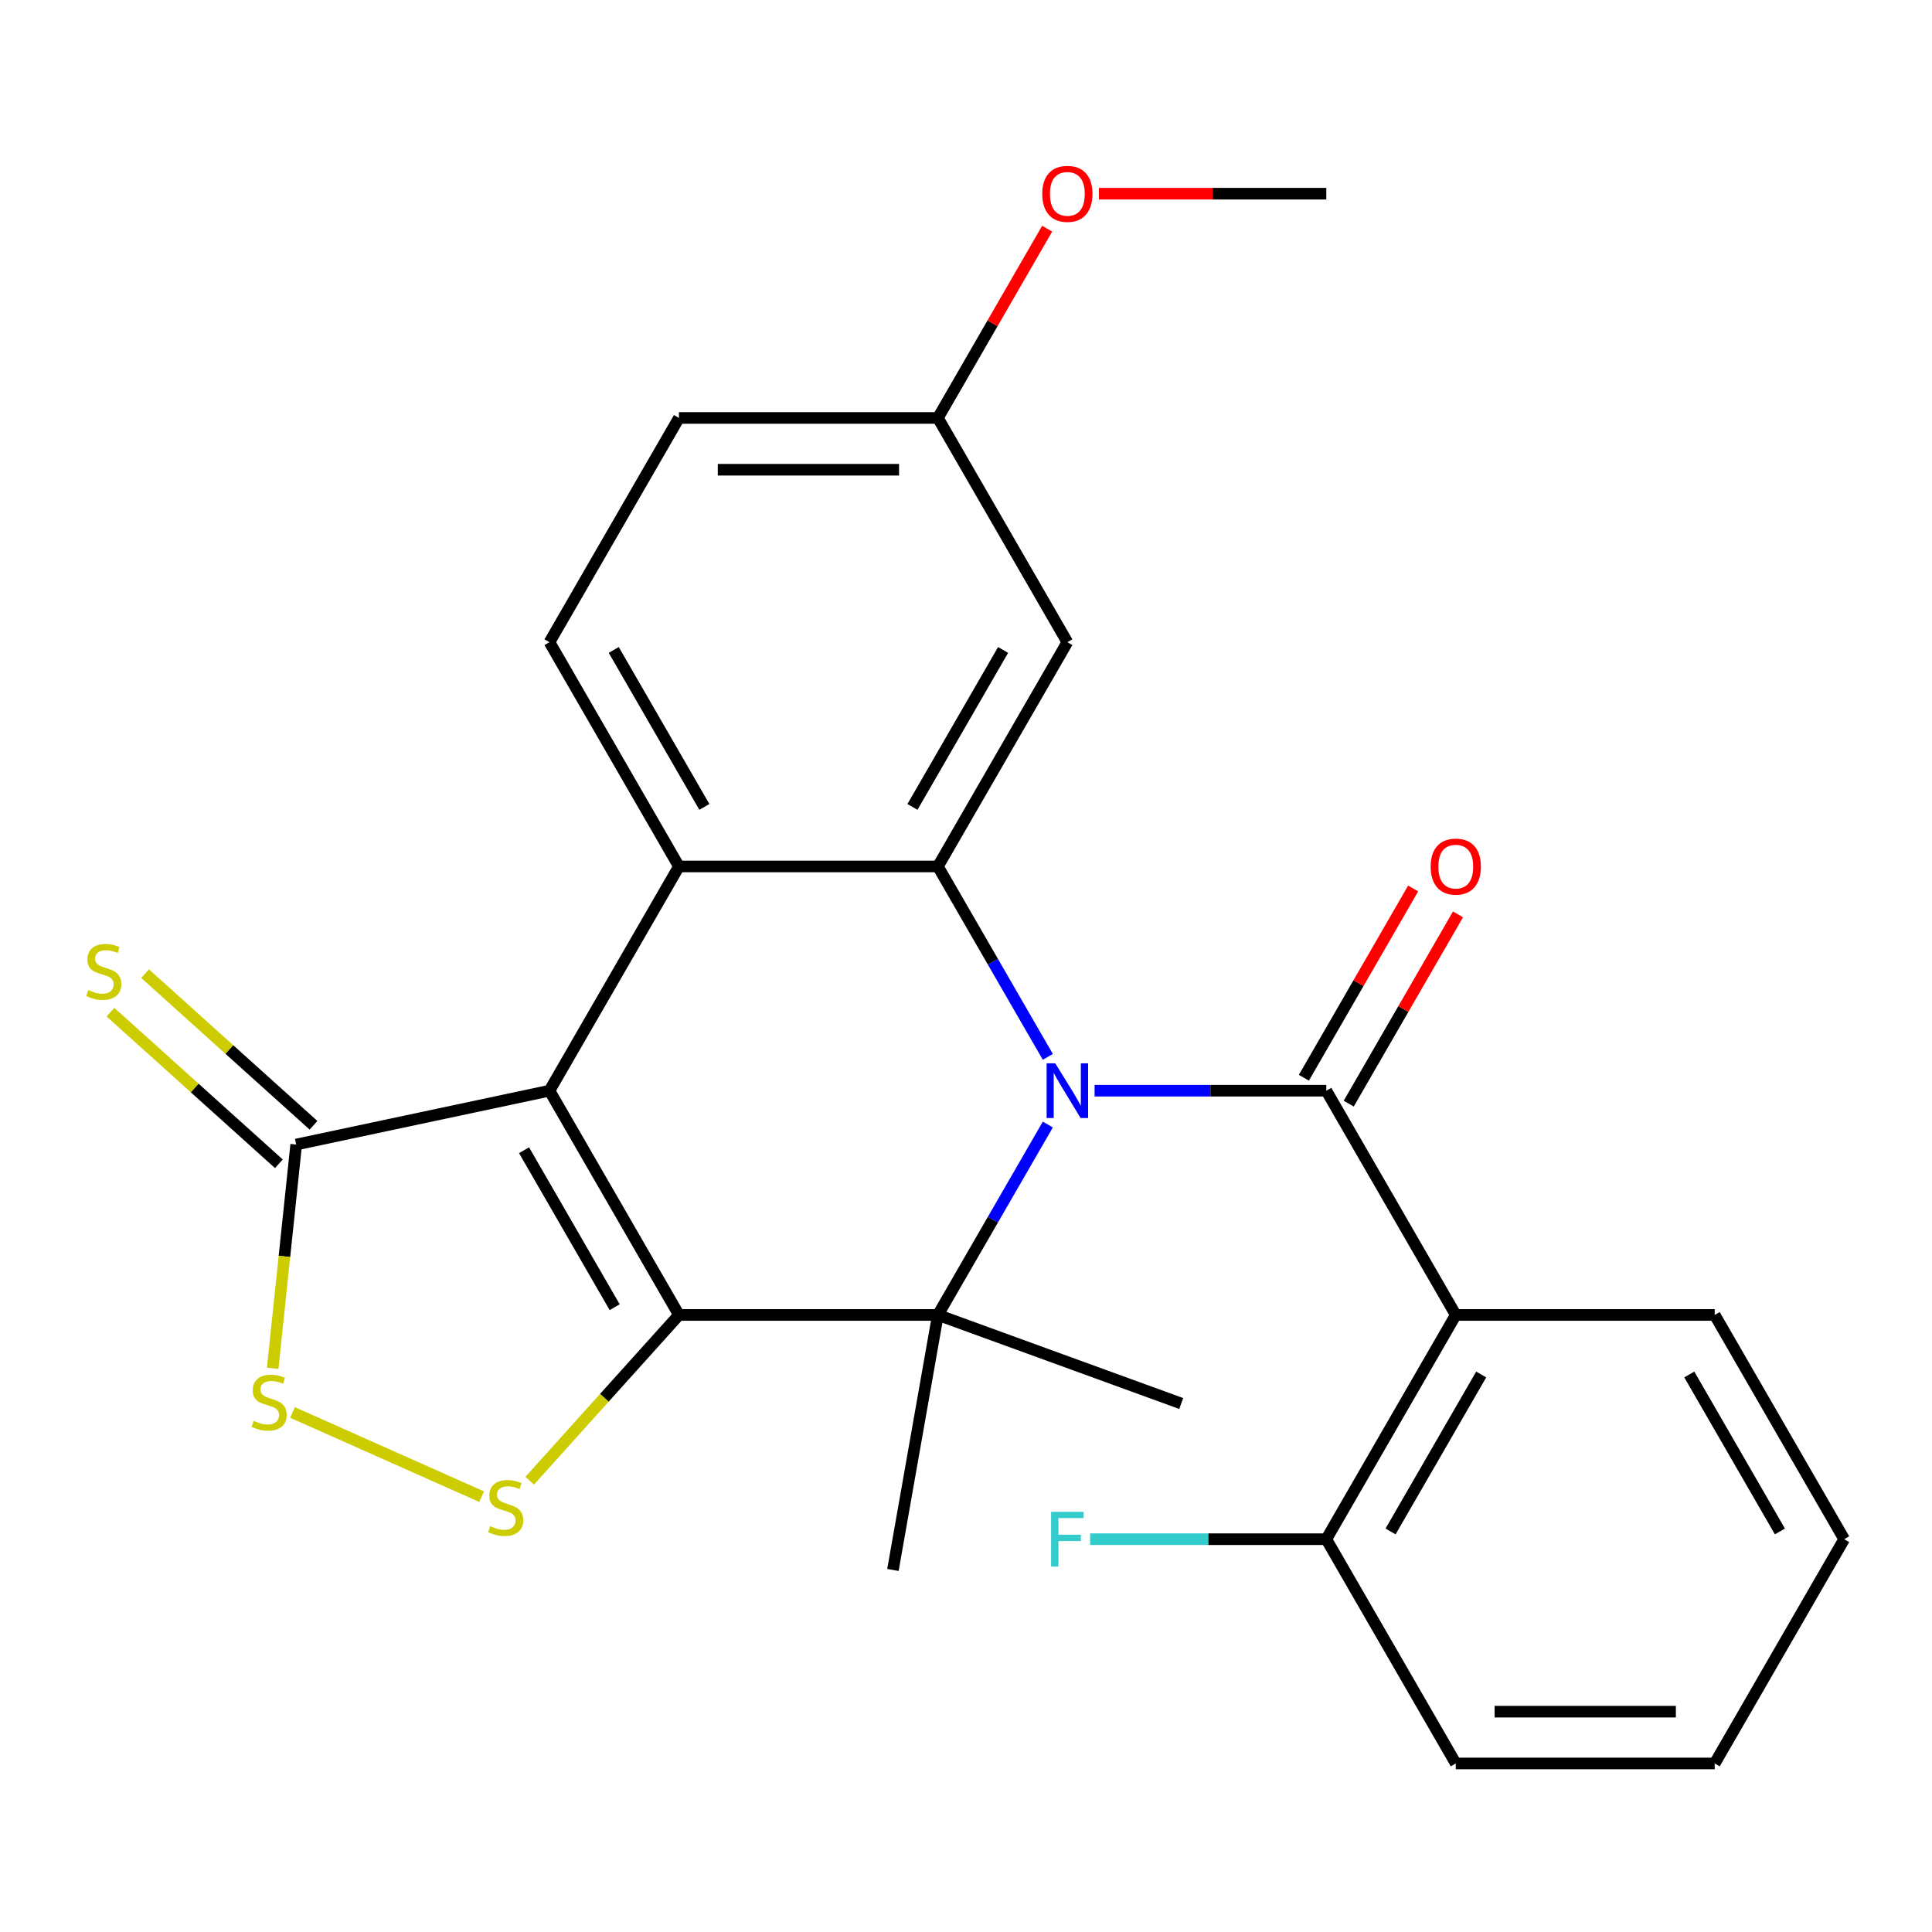 <?xml version='1.0' encoding='iso-8859-1'?>
<svg version='1.1' baseProfile='full'
              xmlns='http://www.w3.org/2000/svg'
                      xmlns:rdkit='http://www.rdkit.org/xml'
                      xmlns:xlink='http://www.w3.org/1999/xlink'
                  xml:space='preserve'
width='1000px' height='1000px' viewBox='0 0 1000 1000'>
<!-- END OF HEADER -->
<rect style='opacity:1.0;fill:#FFFFFF;stroke:none' width='1000' height='1000' x='0' y='0'> </rect>
<path class='bond-1' d='M 351.422,680.615 L 284.409,564.544' style='fill:none;fill-rule:evenodd;stroke:#000000;stroke-width:6px;stroke-linecap:butt;stroke-linejoin:miter;stroke-opacity:1' />
<path class='bond-1' d='M 318.156,676.607 L 271.247,595.358' style='fill:none;fill-rule:evenodd;stroke:#000000;stroke-width:6px;stroke-linecap:butt;stroke-linejoin:miter;stroke-opacity:1' />
<path class='bond-2' d='M 351.422,680.615 L 485.45,680.615' style='fill:none;fill-rule:evenodd;stroke:#000000;stroke-width:6px;stroke-linecap:butt;stroke-linejoin:miter;stroke-opacity:1' />
<path class='bond-6' d='M 351.422,680.615 L 312.797,723.513' style='fill:none;fill-rule:evenodd;stroke:#000000;stroke-width:6px;stroke-linecap:butt;stroke-linejoin:miter;stroke-opacity:1' />
<path class='bond-6' d='M 312.797,723.513 L 274.171,766.411' style='fill:none;fill-rule:evenodd;stroke:#CCCC00;stroke-width:6px;stroke-linecap:butt;stroke-linejoin:miter;stroke-opacity:1' />
<path class='bond-0' d='M 542.354,582.055 L 513.902,631.335' style='fill:none;fill-rule:evenodd;stroke:#0000FF;stroke-width:6px;stroke-linecap:butt;stroke-linejoin:miter;stroke-opacity:1' />
<path class='bond-0' d='M 513.902,631.335 L 485.45,680.615' style='fill:none;fill-rule:evenodd;stroke:#000000;stroke-width:6px;stroke-linecap:butt;stroke-linejoin:miter;stroke-opacity:1' />
<path class='bond-3' d='M 566.554,564.544 L 626.522,564.544' style='fill:none;fill-rule:evenodd;stroke:#0000FF;stroke-width:6px;stroke-linecap:butt;stroke-linejoin:miter;stroke-opacity:1' />
<path class='bond-3' d='M 626.522,564.544 L 686.491,564.544' style='fill:none;fill-rule:evenodd;stroke:#000000;stroke-width:6px;stroke-linecap:butt;stroke-linejoin:miter;stroke-opacity:1' />
<path class='bond-4' d='M 542.354,547.033 L 513.902,497.753' style='fill:none;fill-rule:evenodd;stroke:#0000FF;stroke-width:6px;stroke-linecap:butt;stroke-linejoin:miter;stroke-opacity:1' />
<path class='bond-4' d='M 513.902,497.753 L 485.45,448.473' style='fill:none;fill-rule:evenodd;stroke:#000000;stroke-width:6px;stroke-linecap:butt;stroke-linejoin:miter;stroke-opacity:1' />
<path class='bond-5' d='M 284.409,564.544 L 351.422,448.473' style='fill:none;fill-rule:evenodd;stroke:#000000;stroke-width:6px;stroke-linecap:butt;stroke-linejoin:miter;stroke-opacity:1' />
<path class='bond-8' d='M 284.409,564.544 L 153.31,592.41' style='fill:none;fill-rule:evenodd;stroke:#000000;stroke-width:6px;stroke-linecap:butt;stroke-linejoin:miter;stroke-opacity:1' />
<path class='bond-16' d='M 485.45,680.615 L 462.176,812.606' style='fill:none;fill-rule:evenodd;stroke:#000000;stroke-width:6px;stroke-linecap:butt;stroke-linejoin:miter;stroke-opacity:1' />
<path class='bond-17' d='M 485.45,680.615 L 611.394,726.455' style='fill:none;fill-rule:evenodd;stroke:#000000;stroke-width:6px;stroke-linecap:butt;stroke-linejoin:miter;stroke-opacity:1' />
<path class='bond-7' d='M 686.491,564.544 L 753.504,680.615' style='fill:none;fill-rule:evenodd;stroke:#000000;stroke-width:6px;stroke-linecap:butt;stroke-linejoin:miter;stroke-opacity:1' />
<path class='bond-12' d='M 698.098,571.245 L 726.377,522.265' style='fill:none;fill-rule:evenodd;stroke:#000000;stroke-width:6px;stroke-linecap:butt;stroke-linejoin:miter;stroke-opacity:1' />
<path class='bond-12' d='M 726.377,522.265 L 754.655,473.285' style='fill:none;fill-rule:evenodd;stroke:#FF0000;stroke-width:6px;stroke-linecap:butt;stroke-linejoin:miter;stroke-opacity:1' />
<path class='bond-12' d='M 674.884,557.843 L 703.162,508.863' style='fill:none;fill-rule:evenodd;stroke:#000000;stroke-width:6px;stroke-linecap:butt;stroke-linejoin:miter;stroke-opacity:1' />
<path class='bond-12' d='M 703.162,508.863 L 731.441,459.882' style='fill:none;fill-rule:evenodd;stroke:#FF0000;stroke-width:6px;stroke-linecap:butt;stroke-linejoin:miter;stroke-opacity:1' />
<path class='bond-10' d='M 485.45,448.473 L 552.463,332.402' style='fill:none;fill-rule:evenodd;stroke:#000000;stroke-width:6px;stroke-linecap:butt;stroke-linejoin:miter;stroke-opacity:1' />
<path class='bond-10' d='M 472.288,417.66 L 519.197,336.41' style='fill:none;fill-rule:evenodd;stroke:#000000;stroke-width:6px;stroke-linecap:butt;stroke-linejoin:miter;stroke-opacity:1' />
<path class='bond-27' d='M 485.45,448.473 L 351.422,448.473' style='fill:none;fill-rule:evenodd;stroke:#000000;stroke-width:6px;stroke-linecap:butt;stroke-linejoin:miter;stroke-opacity:1' />
<path class='bond-11' d='M 351.422,448.473 L 284.409,332.402' style='fill:none;fill-rule:evenodd;stroke:#000000;stroke-width:6px;stroke-linecap:butt;stroke-linejoin:miter;stroke-opacity:1' />
<path class='bond-11' d='M 364.585,417.66 L 317.675,336.41' style='fill:none;fill-rule:evenodd;stroke:#000000;stroke-width:6px;stroke-linecap:butt;stroke-linejoin:miter;stroke-opacity:1' />
<path class='bond-9' d='M 249.31,774.682 L 151.391,731.086' style='fill:none;fill-rule:evenodd;stroke:#CCCC00;stroke-width:6px;stroke-linecap:butt;stroke-linejoin:miter;stroke-opacity:1' />
<path class='bond-14' d='M 753.504,680.615 L 686.491,796.686' style='fill:none;fill-rule:evenodd;stroke:#000000;stroke-width:6px;stroke-linecap:butt;stroke-linejoin:miter;stroke-opacity:1' />
<path class='bond-14' d='M 766.667,711.429 L 719.757,792.678' style='fill:none;fill-rule:evenodd;stroke:#000000;stroke-width:6px;stroke-linecap:butt;stroke-linejoin:miter;stroke-opacity:1' />
<path class='bond-20' d='M 753.504,680.615 L 887.532,680.615' style='fill:none;fill-rule:evenodd;stroke:#000000;stroke-width:6px;stroke-linecap:butt;stroke-linejoin:miter;stroke-opacity:1' />
<path class='bond-13' d='M 162.278,582.45 L 118.693,543.205' style='fill:none;fill-rule:evenodd;stroke:#000000;stroke-width:6px;stroke-linecap:butt;stroke-linejoin:miter;stroke-opacity:1' />
<path class='bond-13' d='M 118.693,543.205 L 75.107,503.961' style='fill:none;fill-rule:evenodd;stroke:#CCCC00;stroke-width:6px;stroke-linecap:butt;stroke-linejoin:miter;stroke-opacity:1' />
<path class='bond-13' d='M 144.342,602.37 L 100.756,563.126' style='fill:none;fill-rule:evenodd;stroke:#000000;stroke-width:6px;stroke-linecap:butt;stroke-linejoin:miter;stroke-opacity:1' />
<path class='bond-13' d='M 100.756,563.126 L 57.171,523.881' style='fill:none;fill-rule:evenodd;stroke:#CCCC00;stroke-width:6px;stroke-linecap:butt;stroke-linejoin:miter;stroke-opacity:1' />
<path class='bond-26' d='M 153.31,592.41 L 147.223,650.321' style='fill:none;fill-rule:evenodd;stroke:#000000;stroke-width:6px;stroke-linecap:butt;stroke-linejoin:miter;stroke-opacity:1' />
<path class='bond-26' d='M 147.223,650.321 L 141.137,708.232' style='fill:none;fill-rule:evenodd;stroke:#CCCC00;stroke-width:6px;stroke-linecap:butt;stroke-linejoin:miter;stroke-opacity:1' />
<path class='bond-15' d='M 552.463,332.402 L 485.45,216.331' style='fill:none;fill-rule:evenodd;stroke:#000000;stroke-width:6px;stroke-linecap:butt;stroke-linejoin:miter;stroke-opacity:1' />
<path class='bond-18' d='M 284.409,332.402 L 351.422,216.331' style='fill:none;fill-rule:evenodd;stroke:#000000;stroke-width:6px;stroke-linecap:butt;stroke-linejoin:miter;stroke-opacity:1' />
<path class='bond-19' d='M 686.491,796.686 L 625.362,796.686' style='fill:none;fill-rule:evenodd;stroke:#000000;stroke-width:6px;stroke-linecap:butt;stroke-linejoin:miter;stroke-opacity:1' />
<path class='bond-19' d='M 625.362,796.686 L 564.234,796.686' style='fill:none;fill-rule:evenodd;stroke:#33CCCC;stroke-width:6px;stroke-linecap:butt;stroke-linejoin:miter;stroke-opacity:1' />
<path class='bond-22' d='M 686.491,796.686 L 753.504,912.757' style='fill:none;fill-rule:evenodd;stroke:#000000;stroke-width:6px;stroke-linecap:butt;stroke-linejoin:miter;stroke-opacity:1' />
<path class='bond-21' d='M 485.45,216.331 L 513.728,167.351' style='fill:none;fill-rule:evenodd;stroke:#000000;stroke-width:6px;stroke-linecap:butt;stroke-linejoin:miter;stroke-opacity:1' />
<path class='bond-21' d='M 513.728,167.351 L 542.007,118.37' style='fill:none;fill-rule:evenodd;stroke:#FF0000;stroke-width:6px;stroke-linecap:butt;stroke-linejoin:miter;stroke-opacity:1' />
<path class='bond-28' d='M 485.45,216.331 L 351.422,216.331' style='fill:none;fill-rule:evenodd;stroke:#000000;stroke-width:6px;stroke-linecap:butt;stroke-linejoin:miter;stroke-opacity:1' />
<path class='bond-28' d='M 465.346,243.136 L 371.526,243.136' style='fill:none;fill-rule:evenodd;stroke:#000000;stroke-width:6px;stroke-linecap:butt;stroke-linejoin:miter;stroke-opacity:1' />
<path class='bond-24' d='M 887.532,680.615 L 954.545,796.686' style='fill:none;fill-rule:evenodd;stroke:#000000;stroke-width:6px;stroke-linecap:butt;stroke-linejoin:miter;stroke-opacity:1' />
<path class='bond-24' d='M 874.37,711.429 L 921.279,792.678' style='fill:none;fill-rule:evenodd;stroke:#000000;stroke-width:6px;stroke-linecap:butt;stroke-linejoin:miter;stroke-opacity:1' />
<path class='bond-23' d='M 568.814,100.26 L 627.652,100.26' style='fill:none;fill-rule:evenodd;stroke:#FF0000;stroke-width:6px;stroke-linecap:butt;stroke-linejoin:miter;stroke-opacity:1' />
<path class='bond-23' d='M 627.652,100.26 L 686.491,100.26' style='fill:none;fill-rule:evenodd;stroke:#000000;stroke-width:6px;stroke-linecap:butt;stroke-linejoin:miter;stroke-opacity:1' />
<path class='bond-29' d='M 753.504,912.757 L 887.532,912.757' style='fill:none;fill-rule:evenodd;stroke:#000000;stroke-width:6px;stroke-linecap:butt;stroke-linejoin:miter;stroke-opacity:1' />
<path class='bond-29' d='M 773.609,885.952 L 867.428,885.952' style='fill:none;fill-rule:evenodd;stroke:#000000;stroke-width:6px;stroke-linecap:butt;stroke-linejoin:miter;stroke-opacity:1' />
<path class='bond-25' d='M 954.545,796.686 L 887.532,912.757' style='fill:none;fill-rule:evenodd;stroke:#000000;stroke-width:6px;stroke-linecap:butt;stroke-linejoin:miter;stroke-opacity:1' />
<path  class='atom-1' d='M 546.203 550.384
L 555.483 565.384
Q 556.403 566.864, 557.883 569.544
Q 559.363 572.224, 559.443 572.384
L 559.443 550.384
L 563.203 550.384
L 563.203 578.704
L 559.323 578.704
L 549.363 562.304
Q 548.203 560.384, 546.963 558.184
Q 545.763 555.984, 545.403 555.304
L 545.403 578.704
L 541.723 578.704
L 541.723 550.384
L 546.203 550.384
' fill='#0000FF'/>
<path  class='atom-7' d='M 253.741 789.937
Q 254.061 790.057, 255.381 790.617
Q 256.701 791.177, 258.141 791.537
Q 259.621 791.857, 261.061 791.857
Q 263.741 791.857, 265.301 790.577
Q 266.861 789.257, 266.861 786.977
Q 266.861 785.417, 266.061 784.457
Q 265.301 783.497, 264.101 782.977
Q 262.901 782.457, 260.901 781.857
Q 258.381 781.097, 256.861 780.377
Q 255.381 779.657, 254.301 778.137
Q 253.261 776.617, 253.261 774.057
Q 253.261 770.497, 255.661 768.297
Q 258.101 766.097, 262.901 766.097
Q 266.181 766.097, 269.901 767.657
L 268.981 770.737
Q 265.581 769.337, 263.021 769.337
Q 260.261 769.337, 258.741 770.497
Q 257.221 771.617, 257.261 773.577
Q 257.261 775.097, 258.021 776.017
Q 258.821 776.937, 259.941 777.457
Q 261.101 777.977, 263.021 778.577
Q 265.581 779.377, 267.101 780.177
Q 268.621 780.977, 269.701 782.617
Q 270.821 784.217, 270.821 786.977
Q 270.821 790.897, 268.181 793.017
Q 265.581 795.097, 261.221 795.097
Q 258.701 795.097, 256.781 794.537
Q 254.901 794.017, 252.661 793.097
L 253.741 789.937
' fill='#CCCC00'/>
<path  class='atom-10' d='M 131.3 735.423
Q 131.62 735.543, 132.94 736.103
Q 134.26 736.663, 135.7 737.023
Q 137.18 737.343, 138.62 737.343
Q 141.3 737.343, 142.86 736.063
Q 144.42 734.743, 144.42 732.463
Q 144.42 730.903, 143.62 729.943
Q 142.86 728.983, 141.66 728.463
Q 140.46 727.943, 138.46 727.343
Q 135.94 726.583, 134.42 725.863
Q 132.94 725.143, 131.86 723.623
Q 130.82 722.103, 130.82 719.543
Q 130.82 715.983, 133.22 713.783
Q 135.66 711.583, 140.46 711.583
Q 143.74 711.583, 147.46 713.143
L 146.54 716.223
Q 143.14 714.823, 140.58 714.823
Q 137.82 714.823, 136.3 715.983
Q 134.78 717.103, 134.82 719.063
Q 134.82 720.583, 135.58 721.503
Q 136.38 722.423, 137.5 722.943
Q 138.66 723.463, 140.58 724.063
Q 143.14 724.863, 144.66 725.663
Q 146.18 726.463, 147.26 728.103
Q 148.38 729.703, 148.38 732.463
Q 148.38 736.383, 145.74 738.503
Q 143.14 740.583, 138.78 740.583
Q 136.26 740.583, 134.34 740.023
Q 132.46 739.503, 130.22 738.583
L 131.3 735.423
' fill='#CCCC00'/>
<path  class='atom-13' d='M 740.504 448.553
Q 740.504 441.753, 743.864 437.953
Q 747.224 434.153, 753.504 434.153
Q 759.784 434.153, 763.144 437.953
Q 766.504 441.753, 766.504 448.553
Q 766.504 455.433, 763.104 459.353
Q 759.704 463.233, 753.504 463.233
Q 747.264 463.233, 743.864 459.353
Q 740.504 455.473, 740.504 448.553
M 753.504 460.033
Q 757.824 460.033, 760.144 457.153
Q 762.504 454.233, 762.504 448.553
Q 762.504 442.993, 760.144 440.193
Q 757.824 437.353, 753.504 437.353
Q 749.184 437.353, 746.824 440.153
Q 744.504 442.953, 744.504 448.553
Q 744.504 454.273, 746.824 457.153
Q 749.184 460.033, 753.504 460.033
' fill='#FF0000'/>
<path  class='atom-14' d='M 45.708 512.448
Q 46.028 512.568, 47.348 513.128
Q 48.668 513.688, 50.108 514.048
Q 51.588 514.368, 53.028 514.368
Q 55.708 514.368, 57.268 513.088
Q 58.828 511.768, 58.828 509.488
Q 58.828 507.928, 58.028 506.968
Q 57.268 506.008, 56.068 505.488
Q 54.868 504.968, 52.868 504.368
Q 50.348 503.608, 48.828 502.888
Q 47.348 502.168, 46.268 500.648
Q 45.228 499.128, 45.228 496.568
Q 45.228 493.008, 47.628 490.808
Q 50.068 488.608, 54.868 488.608
Q 58.148 488.608, 61.868 490.168
L 60.948 493.248
Q 57.548 491.848, 54.988 491.848
Q 52.228 491.848, 50.708 493.008
Q 49.188 494.128, 49.228 496.088
Q 49.228 497.608, 49.988 498.528
Q 50.788 499.448, 51.908 499.968
Q 53.068 500.488, 54.988 501.088
Q 57.548 501.888, 59.068 502.688
Q 60.588 503.488, 61.668 505.128
Q 62.788 506.728, 62.788 509.488
Q 62.788 513.408, 60.148 515.528
Q 57.548 517.608, 53.188 517.608
Q 50.668 517.608, 48.748 517.048
Q 46.868 516.528, 44.628 515.608
L 45.708 512.448
' fill='#CCCC00'/>
<path  class='atom-20' d='M 544.043 782.526
L 560.883 782.526
L 560.883 785.766
L 547.843 785.766
L 547.843 794.366
L 559.443 794.366
L 559.443 797.646
L 547.843 797.646
L 547.843 810.846
L 544.043 810.846
L 544.043 782.526
' fill='#33CCCC'/>
<path  class='atom-22' d='M 539.463 100.34
Q 539.463 93.54, 542.823 89.74
Q 546.183 85.94, 552.463 85.94
Q 558.743 85.94, 562.103 89.74
Q 565.463 93.54, 565.463 100.34
Q 565.463 107.22, 562.063 111.14
Q 558.663 115.02, 552.463 115.02
Q 546.223 115.02, 542.823 111.14
Q 539.463 107.26, 539.463 100.34
M 552.463 111.82
Q 556.783 111.82, 559.103 108.94
Q 561.463 106.02, 561.463 100.34
Q 561.463 94.78, 559.103 91.98
Q 556.783 89.14, 552.463 89.14
Q 548.143 89.14, 545.783 91.94
Q 543.463 94.74, 543.463 100.34
Q 543.463 106.06, 545.783 108.94
Q 548.143 111.82, 552.463 111.82
' fill='#FF0000'/>
</svg>
